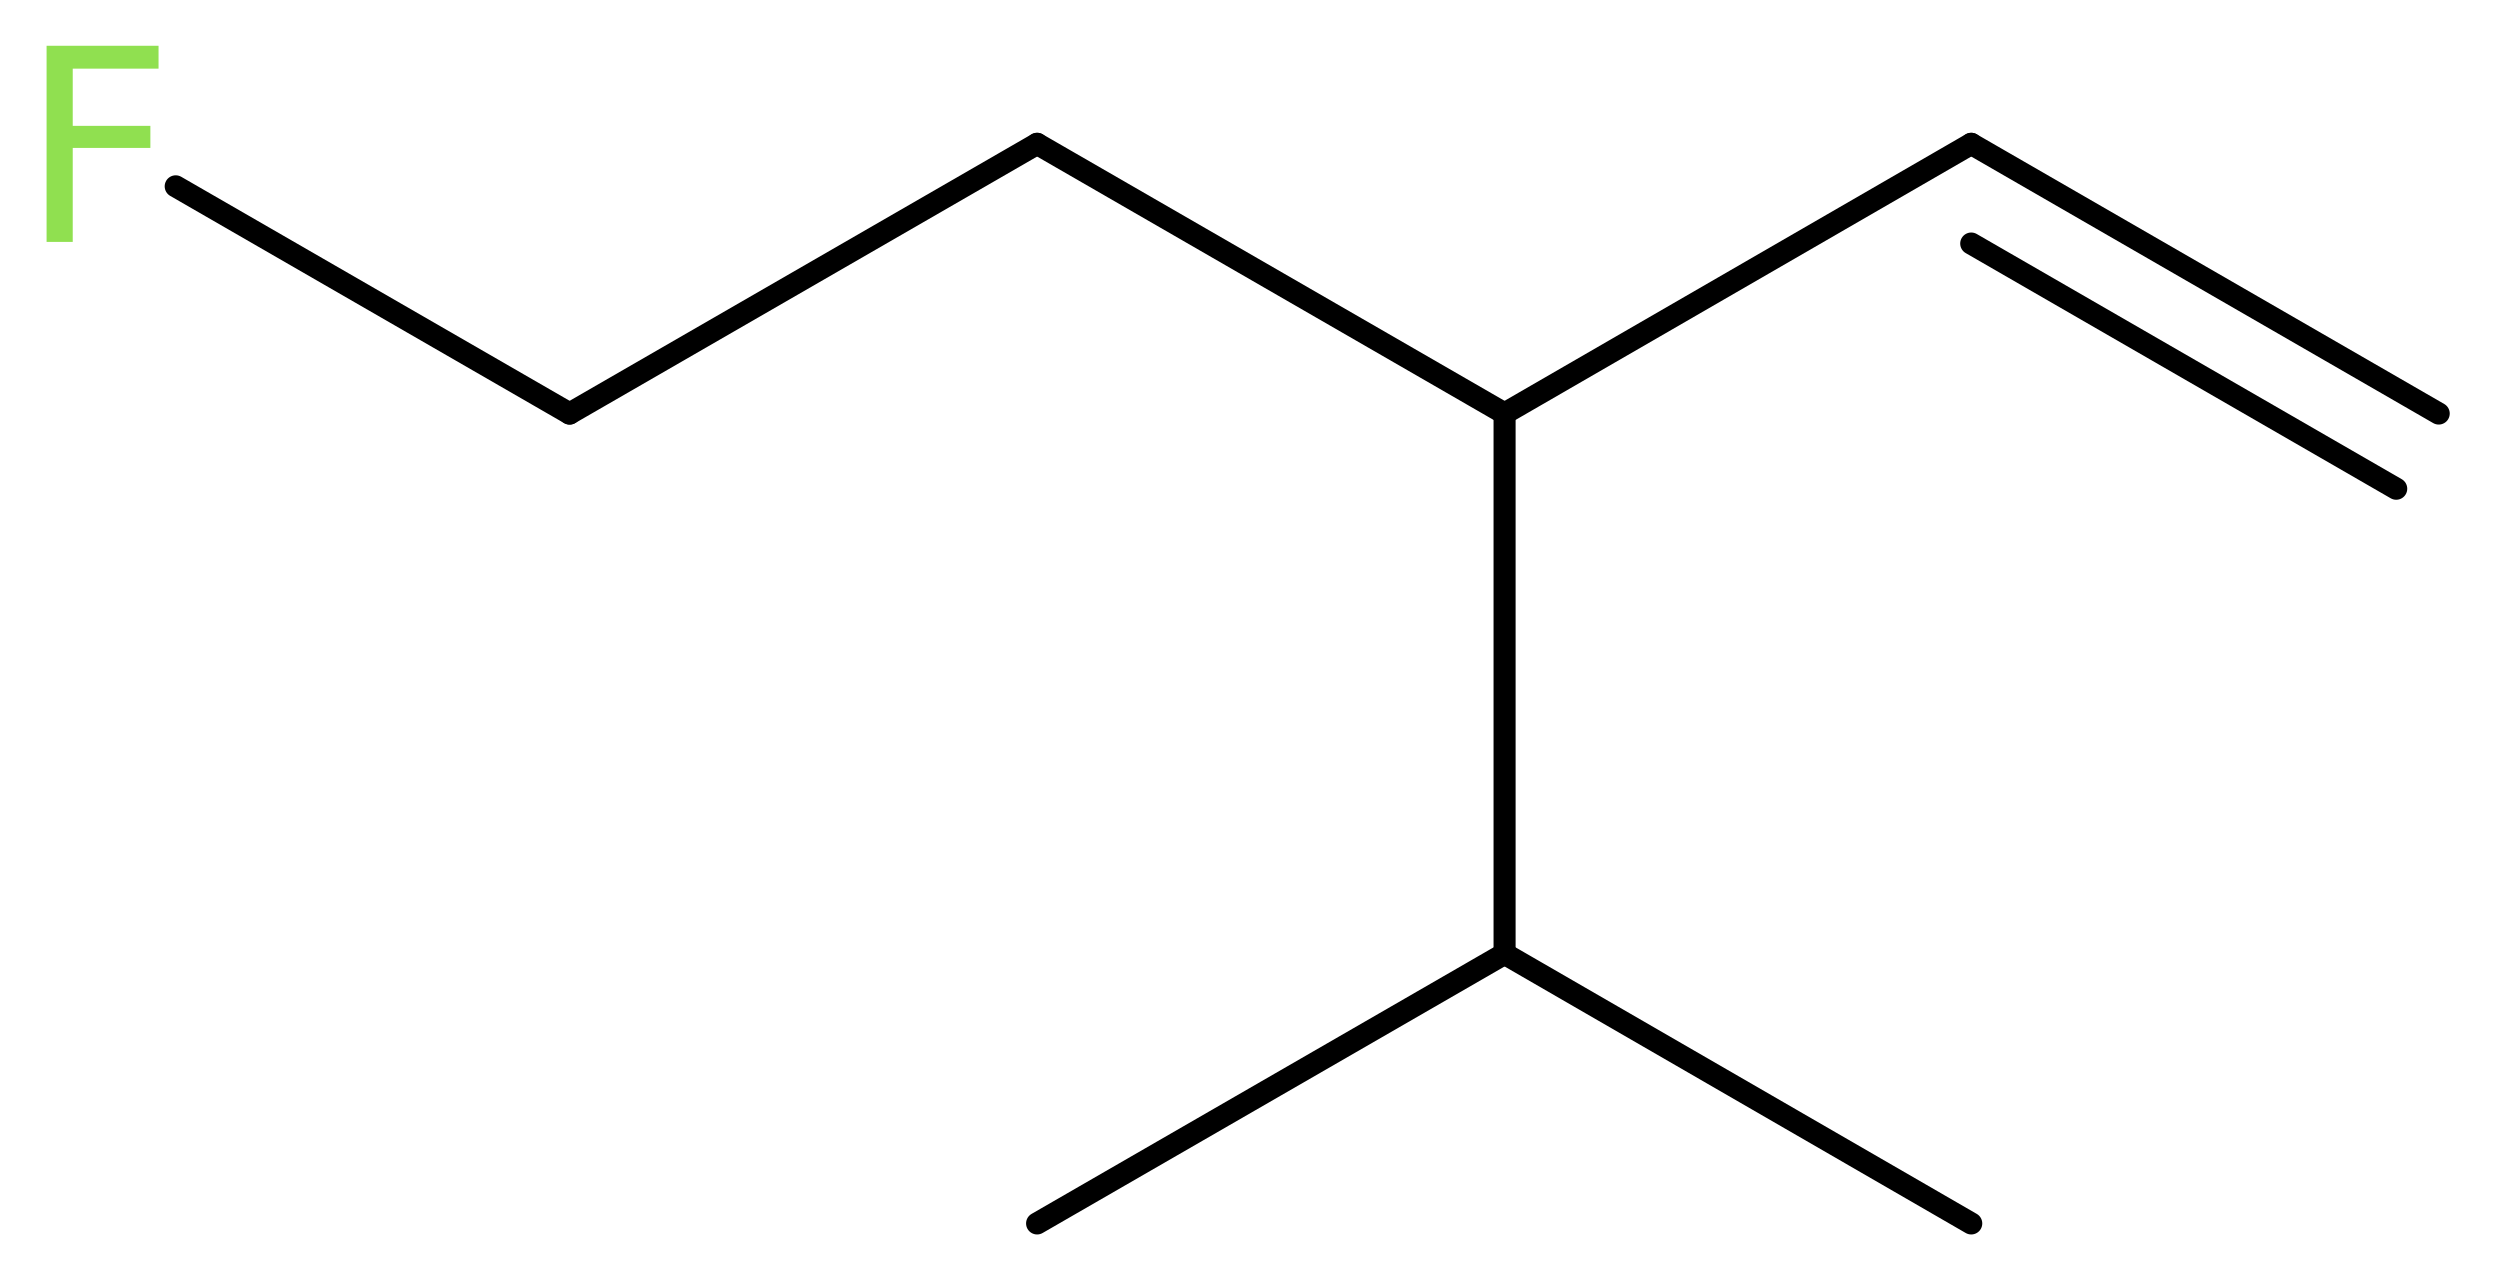 <?xml version='1.0' encoding='UTF-8'?>
<!DOCTYPE svg PUBLIC "-//W3C//DTD SVG 1.1//EN" "http://www.w3.org/Graphics/SVG/1.1/DTD/svg11.dtd">
<svg version='1.2' xmlns='http://www.w3.org/2000/svg' xmlns:xlink='http://www.w3.org/1999/xlink' width='30.59mm' height='15.71mm' viewBox='0 0 30.59 15.71'>
  <desc>Generated by the Chemistry Development Kit (http://github.com/cdk)</desc>
  <g stroke-linecap='round' stroke-linejoin='round' stroke='#000000' stroke-width='.27' fill='#90E050'>
    <rect x='.0' y='.0' width='31.0' height='16.0' fill='#FFFFFF' stroke='none'/>
    <g id='mol1' class='mol'>
      <g id='mol1bnd1' class='bond'>
        <line x1='24.12' y1='1.76' x2='29.84' y2='5.06'/>
        <line x1='24.12' y1='2.98' x2='29.32' y2='5.98'/>
      </g>
      <line id='mol1bnd2' class='bond' x1='24.12' y1='1.76' x2='18.41' y2='5.06'/>
      <line id='mol1bnd3' class='bond' x1='18.41' y1='5.06' x2='12.69' y2='1.76'/>
      <line id='mol1bnd4' class='bond' x1='12.69' y1='1.76' x2='6.97' y2='5.06'/>
      <line id='mol1bnd5' class='bond' x1='6.97' y1='5.06' x2='2.15' y2='2.28'/>
      <line id='mol1bnd6' class='bond' x1='18.41' y1='5.06' x2='18.41' y2='11.67'/>
      <line id='mol1bnd7' class='bond' x1='18.41' y1='11.67' x2='24.12' y2='14.97'/>
      <line id='mol1bnd8' class='bond' x1='18.41' y1='11.67' x2='12.69' y2='14.97'/>
      <path id='mol1atm6' class='atom' d='M.56 .56h1.38v.28h-1.05v.7h.95v.27h-.95v1.15h-.32v-2.4z' stroke='none'/>
    </g>
  </g>
</svg>
